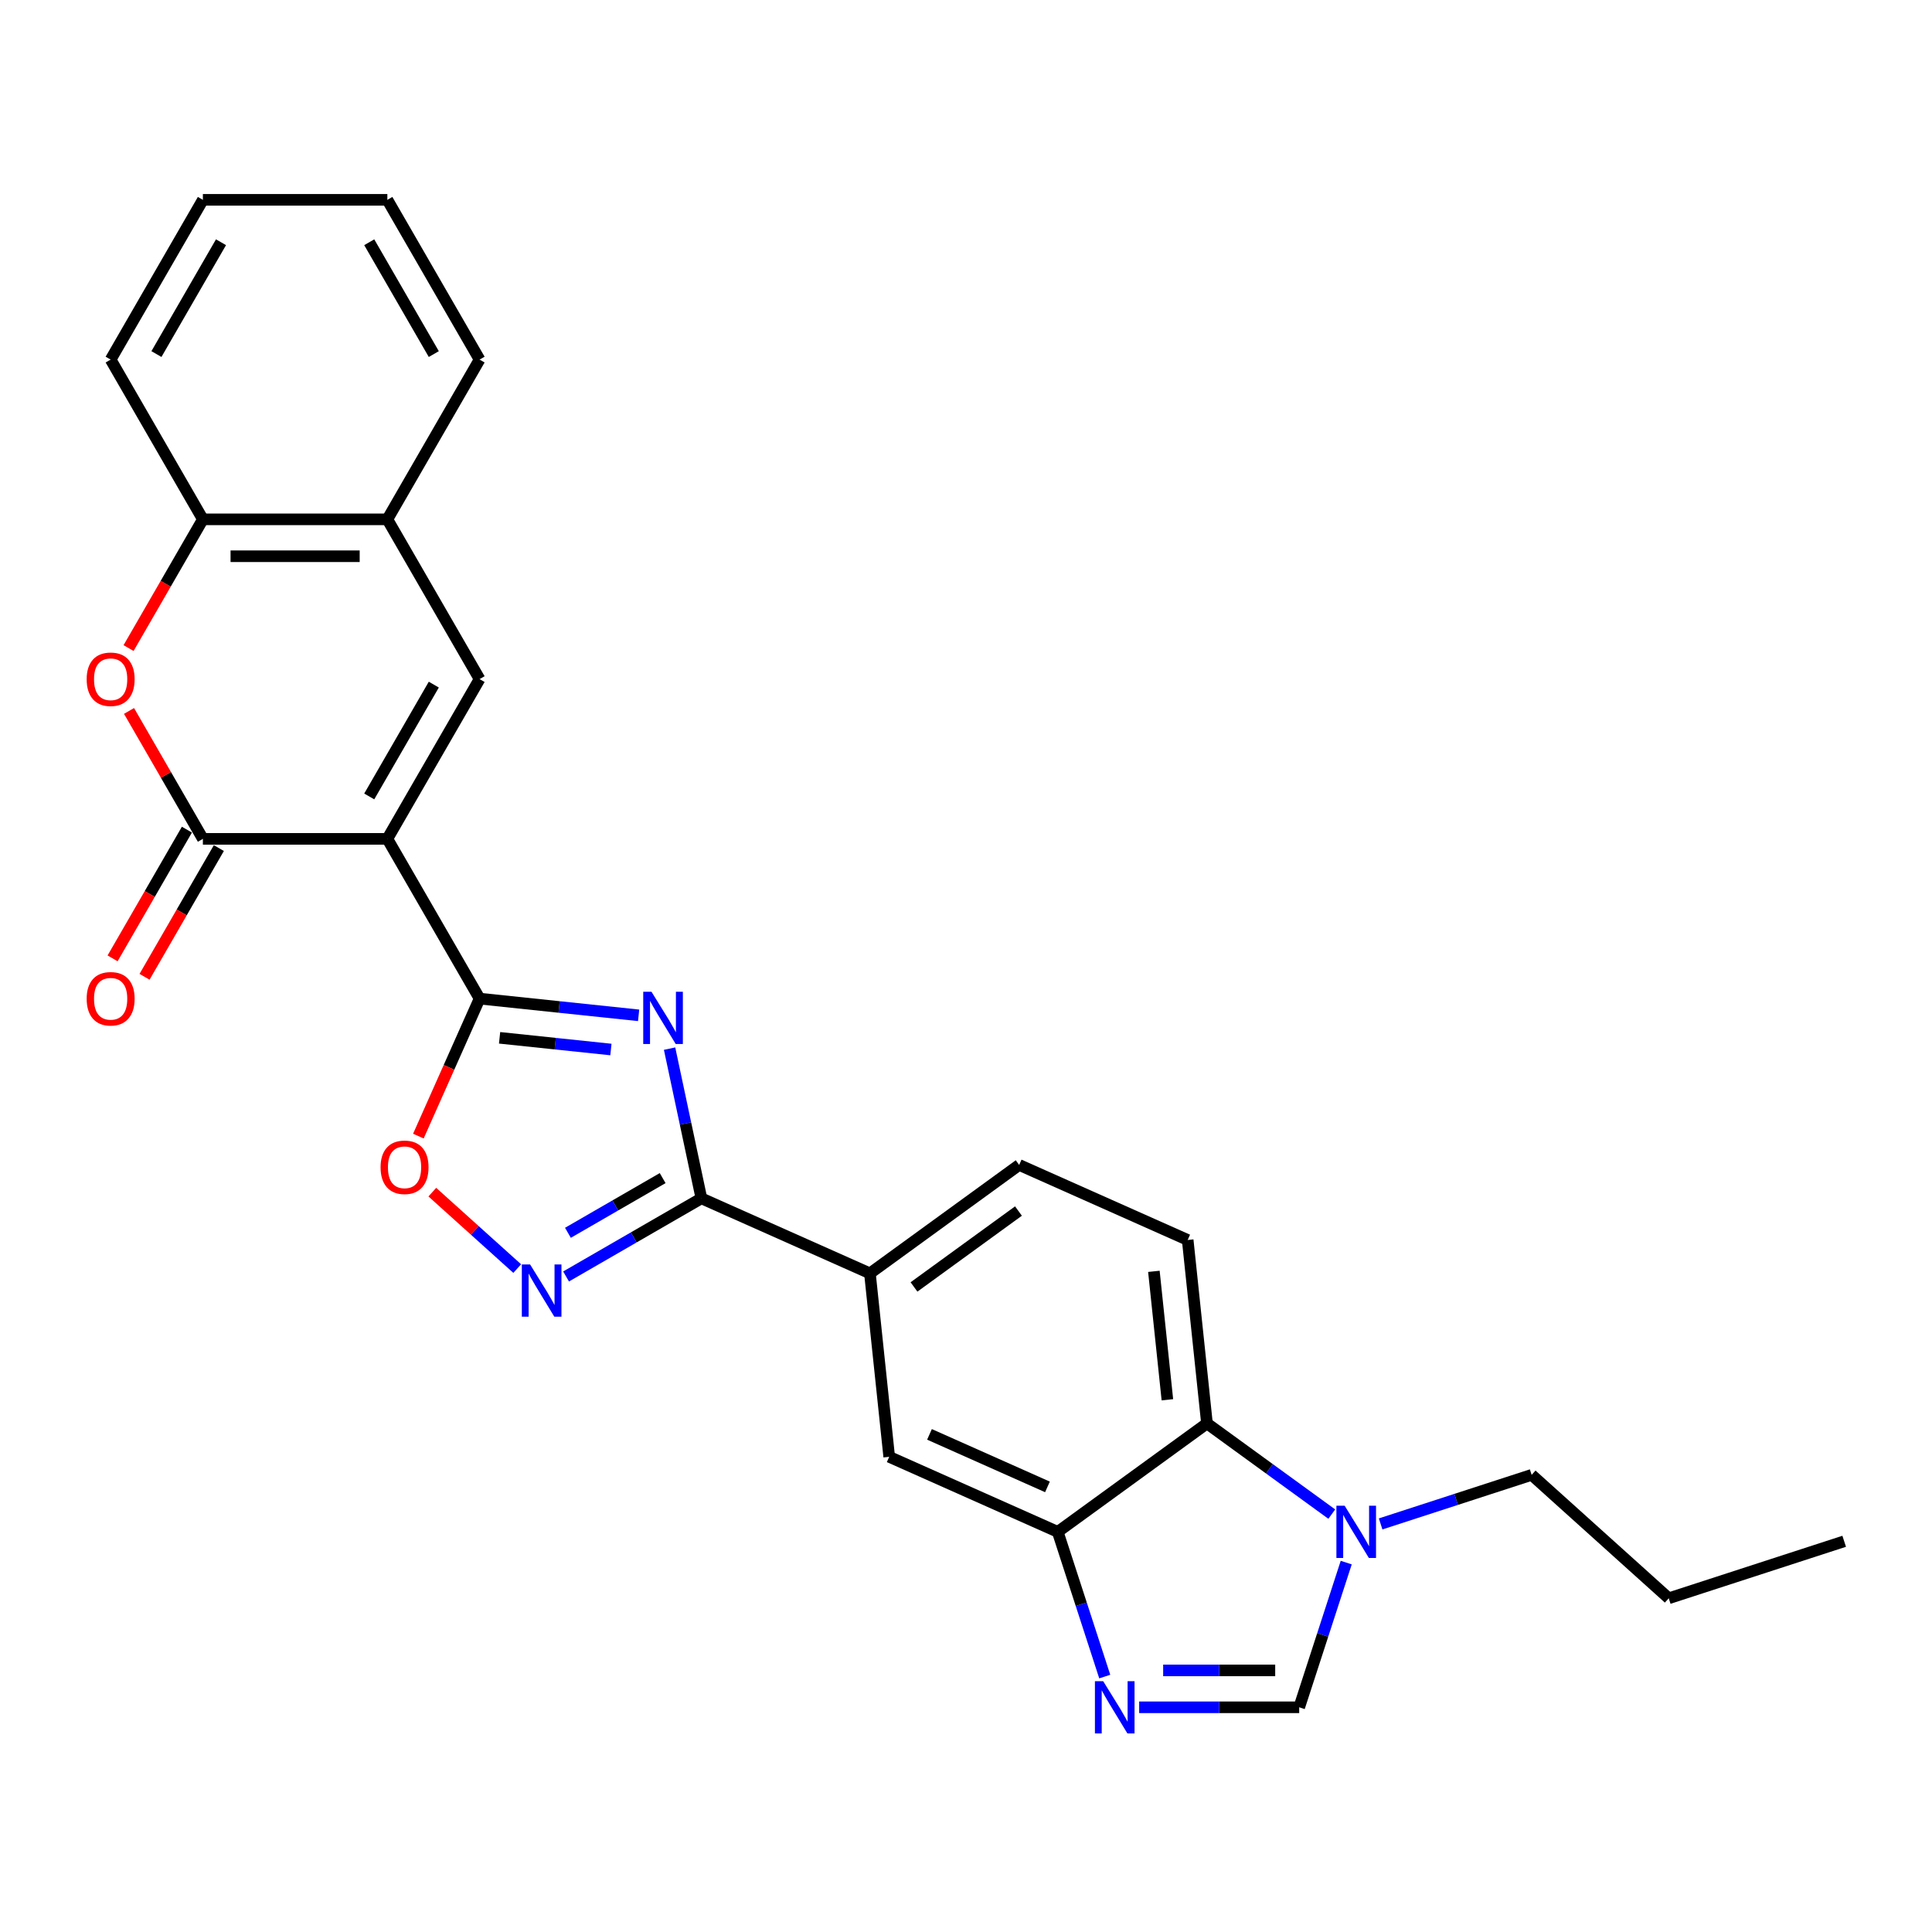 <?xml version='1.0' encoding='iso-8859-1'?>
<svg version='1.1' baseProfile='full'
              xmlns='http://www.w3.org/2000/svg'
                      xmlns:rdkit='http://www.rdkit.org/xml'
                      xmlns:xlink='http://www.w3.org/1999/xlink'
                  xml:space='preserve'
width='1000px' height='1000px' viewBox='0 0 1000 1000'>
<!-- END OF HEADER -->
<rect style='opacity:1.0;fill:#FFFFFF;stroke:none' width='1000' height='1000' x='0' y='0'> </rect>
<path class='bond-1' d='M 200.493,434.192 L 248.234,516.881' style='fill:none;fill-rule:evenodd;stroke:#000000;stroke-width:6px;stroke-linecap:butt;stroke-linejoin:miter;stroke-opacity:1' />
<path class='bond-2' d='M 200.493,434.192 L 105.012,434.192' style='fill:none;fill-rule:evenodd;stroke:#000000;stroke-width:6px;stroke-linecap:butt;stroke-linejoin:miter;stroke-opacity:1' />
<path class='bond-4' d='M 200.493,434.192 L 248.234,351.502' style='fill:none;fill-rule:evenodd;stroke:#000000;stroke-width:6px;stroke-linecap:butt;stroke-linejoin:miter;stroke-opacity:1' />
<path class='bond-4' d='M 191.117,412.24 L 224.535,354.357' style='fill:none;fill-rule:evenodd;stroke:#000000;stroke-width:6px;stroke-linecap:butt;stroke-linejoin:miter;stroke-opacity:1' />
<path class='bond-0' d='M 330.551,525.533 L 289.393,521.207' style='fill:none;fill-rule:evenodd;stroke:#0000FF;stroke-width:6px;stroke-linecap:butt;stroke-linejoin:miter;stroke-opacity:1' />
<path class='bond-0' d='M 289.393,521.207 L 248.234,516.881' style='fill:none;fill-rule:evenodd;stroke:#000000;stroke-width:6px;stroke-linecap:butt;stroke-linejoin:miter;stroke-opacity:1' />
<path class='bond-0' d='M 316.207,543.227 L 287.397,540.199' style='fill:none;fill-rule:evenodd;stroke:#0000FF;stroke-width:6px;stroke-linecap:butt;stroke-linejoin:miter;stroke-opacity:1' />
<path class='bond-0' d='M 287.397,540.199 L 258.586,537.171' style='fill:none;fill-rule:evenodd;stroke:#000000;stroke-width:6px;stroke-linecap:butt;stroke-linejoin:miter;stroke-opacity:1' />
<path class='bond-3' d='M 346.574,542.769 L 354.809,581.513' style='fill:none;fill-rule:evenodd;stroke:#0000FF;stroke-width:6px;stroke-linecap:butt;stroke-linejoin:miter;stroke-opacity:1' />
<path class='bond-3' d='M 354.809,581.513 L 363.045,620.257' style='fill:none;fill-rule:evenodd;stroke:#000000;stroke-width:6px;stroke-linecap:butt;stroke-linejoin:miter;stroke-opacity:1' />
<path class='bond-8' d='M 248.234,516.881 L 232.391,552.465' style='fill:none;fill-rule:evenodd;stroke:#000000;stroke-width:6px;stroke-linecap:butt;stroke-linejoin:miter;stroke-opacity:1' />
<path class='bond-8' d='M 232.391,552.465 L 216.549,588.048' style='fill:none;fill-rule:evenodd;stroke:#FF0000;stroke-width:6px;stroke-linecap:butt;stroke-linejoin:miter;stroke-opacity:1' />
<path class='bond-7' d='M 105.012,434.192 L 85.899,401.087' style='fill:none;fill-rule:evenodd;stroke:#000000;stroke-width:6px;stroke-linecap:butt;stroke-linejoin:miter;stroke-opacity:1' />
<path class='bond-7' d='M 85.899,401.087 L 66.786,367.982' style='fill:none;fill-rule:evenodd;stroke:#FF0000;stroke-width:6px;stroke-linecap:butt;stroke-linejoin:miter;stroke-opacity:1' />
<path class='bond-18' d='M 96.743,429.418 L 77.508,462.732' style='fill:none;fill-rule:evenodd;stroke:#000000;stroke-width:6px;stroke-linecap:butt;stroke-linejoin:miter;stroke-opacity:1' />
<path class='bond-18' d='M 77.508,462.732 L 58.274,496.047' style='fill:none;fill-rule:evenodd;stroke:#FF0000;stroke-width:6px;stroke-linecap:butt;stroke-linejoin:miter;stroke-opacity:1' />
<path class='bond-18' d='M 113.281,438.966 L 94.046,472.281' style='fill:none;fill-rule:evenodd;stroke:#000000;stroke-width:6px;stroke-linecap:butt;stroke-linejoin:miter;stroke-opacity:1' />
<path class='bond-18' d='M 94.046,472.281 L 74.812,505.595' style='fill:none;fill-rule:evenodd;stroke:#FF0000;stroke-width:6px;stroke-linecap:butt;stroke-linejoin:miter;stroke-opacity:1' />
<path class='bond-13' d='M 363.045,620.257 L 450.272,659.093' style='fill:none;fill-rule:evenodd;stroke:#000000;stroke-width:6px;stroke-linecap:butt;stroke-linejoin:miter;stroke-opacity:1' />
<path class='bond-28' d='M 363.045,620.257 L 328.021,640.478' style='fill:none;fill-rule:evenodd;stroke:#000000;stroke-width:6px;stroke-linecap:butt;stroke-linejoin:miter;stroke-opacity:1' />
<path class='bond-28' d='M 328.021,640.478 L 292.997,660.699' style='fill:none;fill-rule:evenodd;stroke:#0000FF;stroke-width:6px;stroke-linecap:butt;stroke-linejoin:miter;stroke-opacity:1' />
<path class='bond-28' d='M 342.989,609.785 L 318.473,623.94' style='fill:none;fill-rule:evenodd;stroke:#000000;stroke-width:6px;stroke-linecap:butt;stroke-linejoin:miter;stroke-opacity:1' />
<path class='bond-28' d='M 318.473,623.94 L 293.956,638.095' style='fill:none;fill-rule:evenodd;stroke:#0000FF;stroke-width:6px;stroke-linecap:butt;stroke-linejoin:miter;stroke-opacity:1' />
<path class='bond-14' d='M 248.234,351.502 L 200.493,268.813' style='fill:none;fill-rule:evenodd;stroke:#000000;stroke-width:6px;stroke-linecap:butt;stroke-linejoin:miter;stroke-opacity:1' />
<path class='bond-5' d='M 267.713,656.615 L 245.743,636.833' style='fill:none;fill-rule:evenodd;stroke:#0000FF;stroke-width:6px;stroke-linecap:butt;stroke-linejoin:miter;stroke-opacity:1' />
<path class='bond-5' d='M 245.743,636.833 L 223.773,617.051' style='fill:none;fill-rule:evenodd;stroke:#FF0000;stroke-width:6px;stroke-linecap:butt;stroke-linejoin:miter;stroke-opacity:1' />
<path class='bond-6' d='M 571.816,867.789 L 559.647,830.338' style='fill:none;fill-rule:evenodd;stroke:#0000FF;stroke-width:6px;stroke-linecap:butt;stroke-linejoin:miter;stroke-opacity:1' />
<path class='bond-6' d='M 559.647,830.338 L 547.479,792.888' style='fill:none;fill-rule:evenodd;stroke:#000000;stroke-width:6px;stroke-linecap:butt;stroke-linejoin:miter;stroke-opacity:1' />
<path class='bond-11' d='M 589.626,883.696 L 631.046,883.696' style='fill:none;fill-rule:evenodd;stroke:#0000FF;stroke-width:6px;stroke-linecap:butt;stroke-linejoin:miter;stroke-opacity:1' />
<path class='bond-11' d='M 631.046,883.696 L 672.466,883.696' style='fill:none;fill-rule:evenodd;stroke:#000000;stroke-width:6px;stroke-linecap:butt;stroke-linejoin:miter;stroke-opacity:1' />
<path class='bond-11' d='M 602.052,864.6 L 631.046,864.6' style='fill:none;fill-rule:evenodd;stroke:#0000FF;stroke-width:6px;stroke-linecap:butt;stroke-linejoin:miter;stroke-opacity:1' />
<path class='bond-11' d='M 631.046,864.6 L 660.04,864.6' style='fill:none;fill-rule:evenodd;stroke:#000000;stroke-width:6px;stroke-linecap:butt;stroke-linejoin:miter;stroke-opacity:1' />
<path class='bond-27' d='M 66.543,335.442 L 85.777,302.127' style='fill:none;fill-rule:evenodd;stroke:#FF0000;stroke-width:6px;stroke-linecap:butt;stroke-linejoin:miter;stroke-opacity:1' />
<path class='bond-27' d='M 85.777,302.127 L 105.012,268.813' style='fill:none;fill-rule:evenodd;stroke:#000000;stroke-width:6px;stroke-linecap:butt;stroke-linejoin:miter;stroke-opacity:1' />
<path class='bond-9' d='M 547.479,792.888 L 460.252,754.052' style='fill:none;fill-rule:evenodd;stroke:#000000;stroke-width:6px;stroke-linecap:butt;stroke-linejoin:miter;stroke-opacity:1' />
<path class='bond-9' d='M 542.162,769.617 L 481.103,742.432' style='fill:none;fill-rule:evenodd;stroke:#000000;stroke-width:6px;stroke-linecap:butt;stroke-linejoin:miter;stroke-opacity:1' />
<path class='bond-30' d='M 547.479,792.888 L 624.725,736.765' style='fill:none;fill-rule:evenodd;stroke:#000000;stroke-width:6px;stroke-linecap:butt;stroke-linejoin:miter;stroke-opacity:1' />
<path class='bond-10' d='M 689.33,783.703 L 657.028,760.234' style='fill:none;fill-rule:evenodd;stroke:#0000FF;stroke-width:6px;stroke-linecap:butt;stroke-linejoin:miter;stroke-opacity:1' />
<path class='bond-10' d='M 657.028,760.234 L 624.725,736.765' style='fill:none;fill-rule:evenodd;stroke:#000000;stroke-width:6px;stroke-linecap:butt;stroke-linejoin:miter;stroke-opacity:1' />
<path class='bond-20' d='M 714.613,788.78 L 753.697,776.081' style='fill:none;fill-rule:evenodd;stroke:#0000FF;stroke-width:6px;stroke-linecap:butt;stroke-linejoin:miter;stroke-opacity:1' />
<path class='bond-20' d='M 753.697,776.081 L 792.78,763.382' style='fill:none;fill-rule:evenodd;stroke:#000000;stroke-width:6px;stroke-linecap:butt;stroke-linejoin:miter;stroke-opacity:1' />
<path class='bond-31' d='M 696.803,808.795 L 684.635,846.245' style='fill:none;fill-rule:evenodd;stroke:#0000FF;stroke-width:6px;stroke-linecap:butt;stroke-linejoin:miter;stroke-opacity:1' />
<path class='bond-31' d='M 684.635,846.245 L 672.466,883.696' style='fill:none;fill-rule:evenodd;stroke:#000000;stroke-width:6px;stroke-linecap:butt;stroke-linejoin:miter;stroke-opacity:1' />
<path class='bond-12' d='M 624.725,736.765 L 614.745,641.806' style='fill:none;fill-rule:evenodd;stroke:#000000;stroke-width:6px;stroke-linecap:butt;stroke-linejoin:miter;stroke-opacity:1' />
<path class='bond-12' d='M 604.237,724.517 L 597.25,658.046' style='fill:none;fill-rule:evenodd;stroke:#000000;stroke-width:6px;stroke-linecap:butt;stroke-linejoin:miter;stroke-opacity:1' />
<path class='bond-16' d='M 450.272,659.093 L 460.252,754.052' style='fill:none;fill-rule:evenodd;stroke:#000000;stroke-width:6px;stroke-linecap:butt;stroke-linejoin:miter;stroke-opacity:1' />
<path class='bond-19' d='M 450.272,659.093 L 527.518,602.97' style='fill:none;fill-rule:evenodd;stroke:#000000;stroke-width:6px;stroke-linecap:butt;stroke-linejoin:miter;stroke-opacity:1' />
<path class='bond-19' d='M 473.083,666.124 L 527.155,626.838' style='fill:none;fill-rule:evenodd;stroke:#000000;stroke-width:6px;stroke-linecap:butt;stroke-linejoin:miter;stroke-opacity:1' />
<path class='bond-15' d='M 200.493,268.813 L 105.012,268.813' style='fill:none;fill-rule:evenodd;stroke:#000000;stroke-width:6px;stroke-linecap:butt;stroke-linejoin:miter;stroke-opacity:1' />
<path class='bond-15' d='M 186.171,287.909 L 119.334,287.909' style='fill:none;fill-rule:evenodd;stroke:#000000;stroke-width:6px;stroke-linecap:butt;stroke-linejoin:miter;stroke-opacity:1' />
<path class='bond-21' d='M 200.493,268.813 L 248.234,186.123' style='fill:none;fill-rule:evenodd;stroke:#000000;stroke-width:6px;stroke-linecap:butt;stroke-linejoin:miter;stroke-opacity:1' />
<path class='bond-22' d='M 105.012,268.813 L 57.271,186.123' style='fill:none;fill-rule:evenodd;stroke:#000000;stroke-width:6px;stroke-linecap:butt;stroke-linejoin:miter;stroke-opacity:1' />
<path class='bond-17' d='M 614.745,641.806 L 527.518,602.97' style='fill:none;fill-rule:evenodd;stroke:#000000;stroke-width:6px;stroke-linecap:butt;stroke-linejoin:miter;stroke-opacity:1' />
<path class='bond-23' d='M 792.78,763.382 L 863.737,827.272' style='fill:none;fill-rule:evenodd;stroke:#000000;stroke-width:6px;stroke-linecap:butt;stroke-linejoin:miter;stroke-opacity:1' />
<path class='bond-25' d='M 248.234,186.123 L 200.493,103.433' style='fill:none;fill-rule:evenodd;stroke:#000000;stroke-width:6px;stroke-linecap:butt;stroke-linejoin:miter;stroke-opacity:1' />
<path class='bond-25' d='M 224.535,183.268 L 191.117,125.385' style='fill:none;fill-rule:evenodd;stroke:#000000;stroke-width:6px;stroke-linecap:butt;stroke-linejoin:miter;stroke-opacity:1' />
<path class='bond-29' d='M 57.271,186.123 L 105.012,103.433' style='fill:none;fill-rule:evenodd;stroke:#000000;stroke-width:6px;stroke-linecap:butt;stroke-linejoin:miter;stroke-opacity:1' />
<path class='bond-29' d='M 80.97,183.268 L 114.388,125.385' style='fill:none;fill-rule:evenodd;stroke:#000000;stroke-width:6px;stroke-linecap:butt;stroke-linejoin:miter;stroke-opacity:1' />
<path class='bond-26' d='M 863.737,827.272 L 954.545,797.766' style='fill:none;fill-rule:evenodd;stroke:#000000;stroke-width:6px;stroke-linecap:butt;stroke-linejoin:miter;stroke-opacity:1' />
<path class='bond-24' d='M 105.012,103.433 L 200.493,103.433' style='fill:none;fill-rule:evenodd;stroke:#000000;stroke-width:6px;stroke-linecap:butt;stroke-linejoin:miter;stroke-opacity:1' />
<path  class='atom-1' d='M 337.216 513.342
L 346.076 527.664
Q 346.955 529.077, 348.368 531.636
Q 349.781 534.195, 349.857 534.348
L 349.857 513.342
L 353.448 513.342
L 353.448 540.382
L 349.743 540.382
L 340.233 524.723
Q 339.125 522.89, 337.941 520.789
Q 336.796 518.689, 336.452 518.039
L 336.452 540.382
L 332.938 540.382
L 332.938 513.342
L 337.216 513.342
' fill='#0000FF'/>
<path  class='atom-6' d='M 274.378 654.478
L 283.239 668.8
Q 284.117 670.213, 285.53 672.772
Q 286.943 675.331, 287.02 675.484
L 287.02 654.478
L 290.61 654.478
L 290.61 681.518
L 286.905 681.518
L 277.395 665.859
Q 276.288 664.026, 275.104 661.925
Q 273.958 659.825, 273.614 659.175
L 273.614 681.518
L 270.1 681.518
L 270.1 654.478
L 274.378 654.478
' fill='#0000FF'/>
<path  class='atom-7' d='M 571.007 870.176
L 579.868 884.498
Q 580.746 885.911, 582.16 888.47
Q 583.573 891.029, 583.649 891.182
L 583.649 870.176
L 587.239 870.176
L 587.239 897.216
L 583.535 897.216
L 574.025 881.557
Q 572.917 879.724, 571.733 877.623
Q 570.587 875.523, 570.243 874.874
L 570.243 897.216
L 566.73 897.216
L 566.73 870.176
L 571.007 870.176
' fill='#0000FF'/>
<path  class='atom-8' d='M 44.858 351.578
Q 44.858 345.086, 48.066 341.457
Q 51.275 337.829, 57.271 337.829
Q 63.267 337.829, 66.475 341.457
Q 69.683 345.086, 69.683 351.578
Q 69.683 358.148, 66.437 361.891
Q 63.191 365.595, 57.271 365.595
Q 51.313 365.595, 48.066 361.891
Q 44.858 358.186, 44.858 351.578
M 57.271 362.54
Q 61.396 362.54, 63.611 359.79
Q 65.864 357.002, 65.864 351.578
Q 65.864 346.27, 63.611 343.596
Q 61.396 340.885, 57.271 340.885
Q 53.146 340.885, 50.893 343.558
Q 48.677 346.232, 48.677 351.578
Q 48.677 357.04, 50.893 359.79
Q 53.146 362.54, 57.271 362.54
' fill='#FF0000'/>
<path  class='atom-9' d='M 196.986 604.185
Q 196.986 597.692, 200.194 594.064
Q 203.402 590.435, 209.398 590.435
Q 215.395 590.435, 218.603 594.064
Q 221.811 597.692, 221.811 604.185
Q 221.811 610.754, 218.565 614.497
Q 215.318 618.201, 209.398 618.201
Q 203.44 618.201, 200.194 614.497
Q 196.986 610.792, 196.986 604.185
M 209.398 615.146
Q 213.523 615.146, 215.738 612.396
Q 217.992 609.608, 217.992 604.185
Q 217.992 598.876, 215.738 596.202
Q 213.523 593.491, 209.398 593.491
Q 205.273 593.491, 203.02 596.164
Q 200.805 598.838, 200.805 604.185
Q 200.805 609.646, 203.02 612.396
Q 205.273 615.146, 209.398 615.146
' fill='#FF0000'/>
<path  class='atom-11' d='M 695.995 779.367
L 704.855 793.69
Q 705.734 795.103, 707.147 797.662
Q 708.56 800.221, 708.636 800.373
L 708.636 779.367
L 712.226 779.367
L 712.226 806.408
L 708.522 806.408
L 699.012 790.749
Q 697.904 788.916, 696.72 786.815
Q 695.574 784.714, 695.231 784.065
L 695.231 806.408
L 691.717 806.408
L 691.717 779.367
L 695.995 779.367
' fill='#0000FF'/>
<path  class='atom-19' d='M 44.858 516.958
Q 44.858 510.465, 48.066 506.837
Q 51.275 503.208, 57.271 503.208
Q 63.267 503.208, 66.475 506.837
Q 69.683 510.465, 69.683 516.958
Q 69.683 523.527, 66.437 527.27
Q 63.191 530.974, 57.271 530.974
Q 51.313 530.974, 48.066 527.27
Q 44.858 523.565, 44.858 516.958
M 57.271 527.919
Q 61.396 527.919, 63.611 525.169
Q 65.864 522.381, 65.864 516.958
Q 65.864 511.649, 63.611 508.975
Q 61.396 506.264, 57.271 506.264
Q 53.146 506.264, 50.893 508.937
Q 48.677 511.611, 48.677 516.958
Q 48.677 522.419, 50.893 525.169
Q 53.146 527.919, 57.271 527.919
' fill='#FF0000'/>
</svg>
